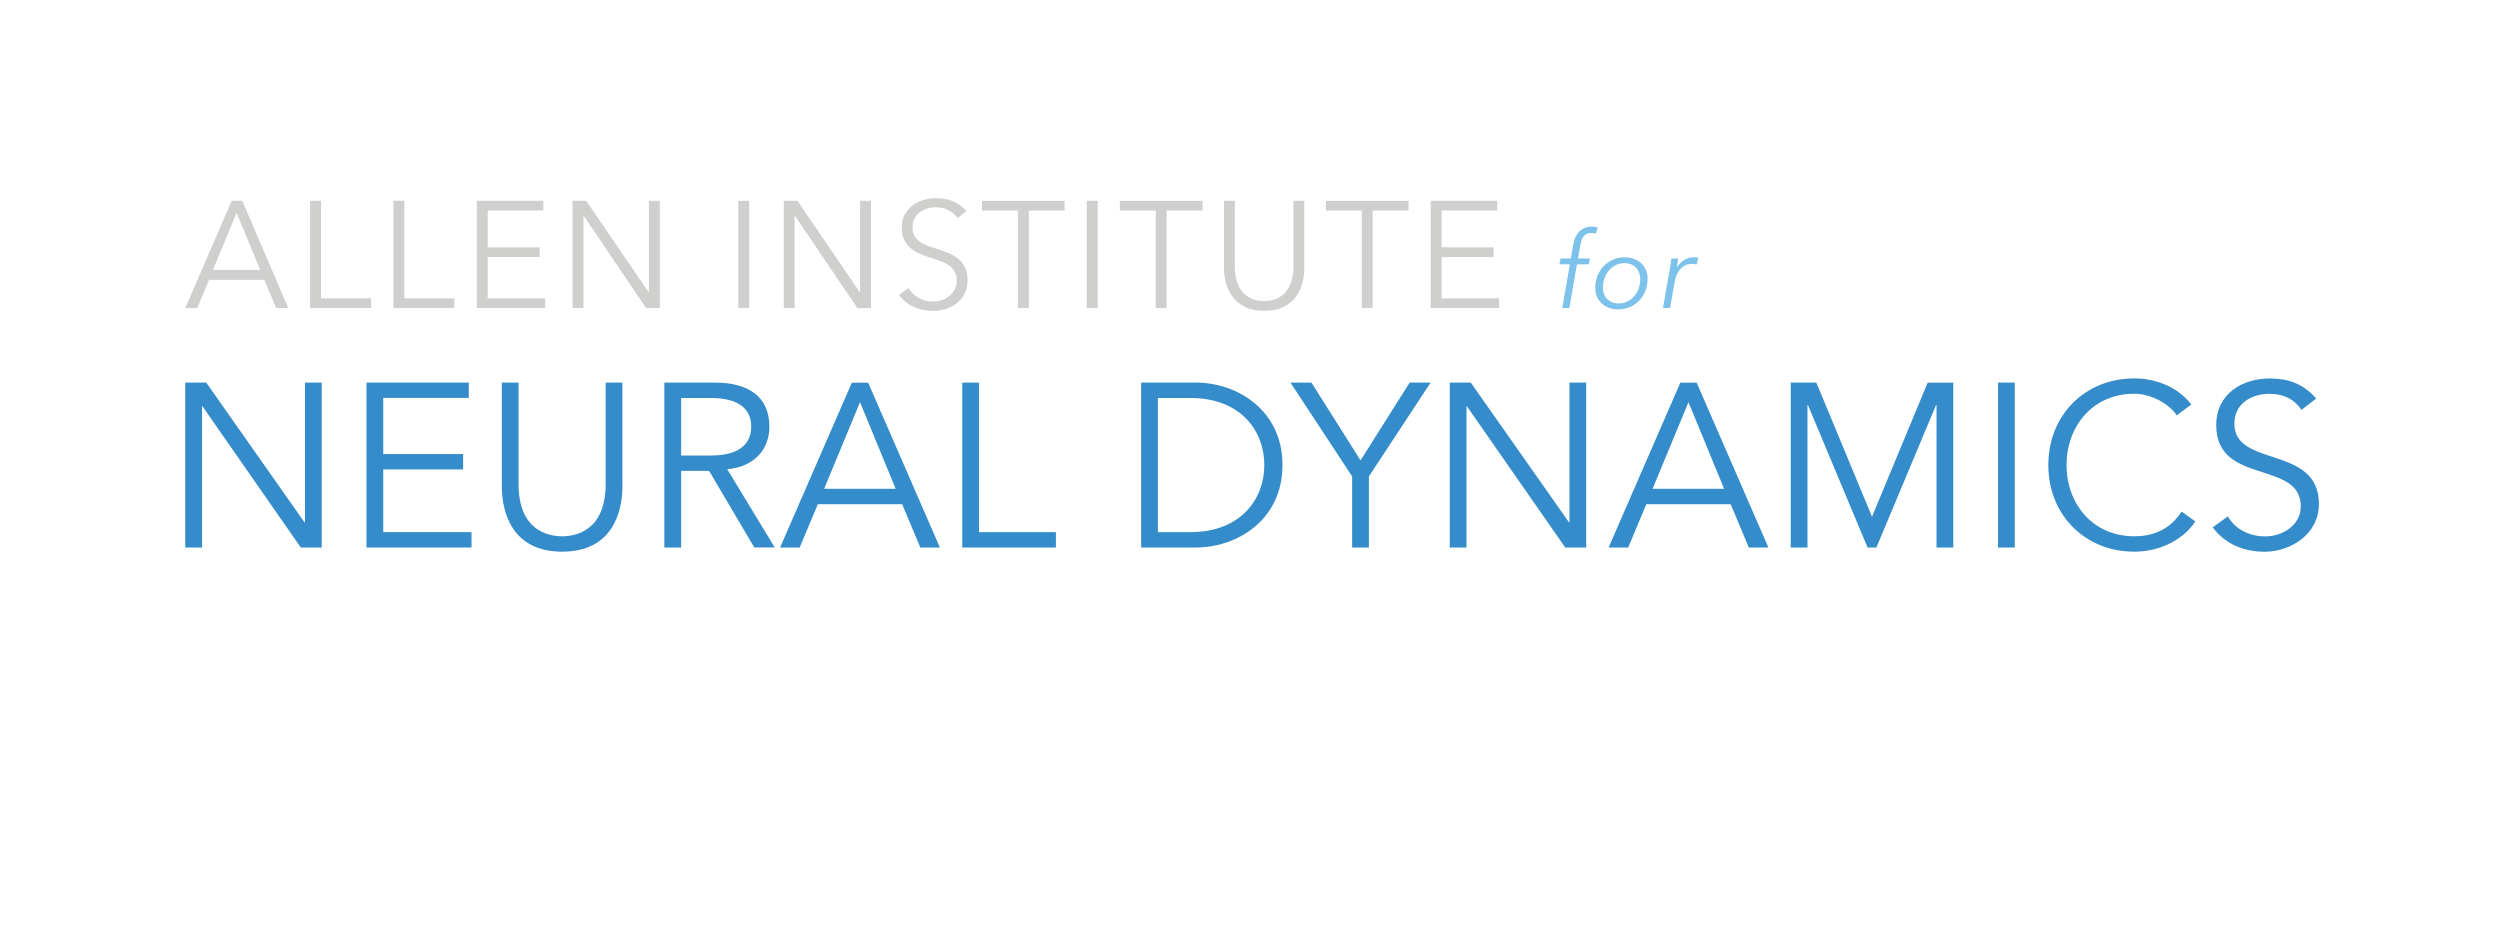 <?xml version="1.0" encoding="UTF-8" standalone="no"?>
<!-- Generator: Adobe Illustrator 26.2.1, SVG Export Plug-In . SVG Version: 6.00 Build 0)  -->

<svg
   version="1.1"
   id="Layer_1"
   x="0px"
   y="0px"
   viewBox="0 0 279.683 105"
   xml:space="preserve"
   sodipodi:docname="dark-logo-aind.svg"
   width="279.683"
   height="105"
   inkscape:version="1.2.2 (732a01da63, 2022-12-09)"
   xmlns:inkscape="http://www.inkscape.org/namespaces/inkscape"
   xmlns:sodipodi="http://sodipodi.sourceforge.net/DTD/sodipodi-0.dtd"
   xmlns="http://www.w3.org/2000/svg"
   xmlns:svg="http://www.w3.org/2000/svg"><defs
   id="defs39410" /><sodipodi:namedview
   id="namedview39408"
   pagecolor="#000000"
   bordercolor="#666666"
   borderopacity="1.0"
   inkscape:showpageshadow="2"
   inkscape:pageopacity="0"
   inkscape:pagecheckerboard="0"
   inkscape:deskcolor="#000000"
   showgrid="false"
   inkscape:zoom="3.8430564"
   inkscape:cx="158.20741"
   inkscape:cy="25.240327"
   inkscape:window-width="2560"
   inkscape:window-height="1334"
   inkscape:window-x="-11"
   inkscape:window-y="-11"
   inkscape:window-maximized="1"
   inkscape:current-layer="Layer_1" />
<style
   type="text/css"
   id="style39303">
	.st0{fill:#CFCFCE;}
	.st1{fill:#7DC2EB;}
	.st2{fill:#358CCB;}
</style>
<g
   id="g39405"
   transform="matrix(0.631,0,0,0.631,14.909,12.349)">
	<g
   id="g39373">
		<g
   id="g39307">
			<path
   class="st0"
   d="m 200.51,35.53 c -1.43,0 -2.6,-0.24 -3.52,-0.74 -0.92,-0.49 -1.64,-1.11 -2.18,-1.87 -0.54,-0.75 -0.91,-1.57 -1.12,-2.45 -0.2,-0.89 -0.31,-1.73 -0.31,-2.52 V 16.03 h 1.93 v 11.71 c 0,0.77 0.09,1.52 0.27,2.24 0.18,0.72 0.47,1.37 0.87,1.93 0.4,0.56 0.94,1.02 1.6,1.37 0.66,0.35 1.48,0.52 2.44,0.52 0.97,0 1.78,-0.17 2.45,-0.52 0.66,-0.35 1.2,-0.81 1.6,-1.37 0.4,-0.57 0.7,-1.21 0.88,-1.93 0.18,-0.73 0.27,-1.47 0.27,-2.24 V 16.03 h 1.93 v 11.93 c 0,0.79 -0.1,1.63 -0.31,2.52 -0.21,0.88 -0.58,1.71 -1.11,2.45 -0.54,0.76 -1.27,1.37 -2.19,1.87 -0.92,0.49 -2.09,0.73 -3.5,0.73"
   id="path39305" />
		</g>
		<g
   id="g39311">
			<polygon
   class="st0"
   points="219.74,35.05 217.81,35.05 217.81,17.75 211.44,17.75 211.44,16.04 226.11,16.04 226.11,17.75 219.74,17.75 "
   id="polygon39309" />
		</g>
		<g
   id="g39315">
			<polygon
   class="st0"
   points="231.96,33.33 242.15,33.33 242.15,35.05 230.03,35.05 230.03,16.03 241.82,16.03 241.82,17.75 231.96,17.75 231.96,24.28 241.18,24.28 241.18,26 231.96,26 "
   id="polygon39313" />
		</g>
		<g
   id="g39319">
			<path
   class="st1"
   d="m 258.03,27.3 h -2.07 l -1.35,7.75 h -1.26 l 1.35,-7.75 h -1.86 l 0.21,-1.05 h 1.82 l 0.42,-2.39 c 0.07,-0.44 0.19,-0.86 0.35,-1.25 0.17,-0.39 0.38,-0.74 0.65,-1.03 0.27,-0.29 0.59,-0.53 0.97,-0.71 0.38,-0.18 0.82,-0.26 1.32,-0.26 0.16,0 0.33,0.01 0.51,0.03 0.18,0.02 0.35,0.05 0.53,0.1 l -0.3,1.11 c -0.26,-0.07 -0.56,-0.11 -0.88,-0.11 -0.3,0 -0.56,0.06 -0.78,0.17 -0.22,0.11 -0.4,0.27 -0.55,0.48 -0.15,0.2 -0.26,0.45 -0.35,0.72 -0.09,0.28 -0.17,0.57 -0.22,0.89 l -0.39,2.26 h 2.11 z"
   id="path39317" />
		</g>
		<g
   id="g39323">
			<path
   class="st1"
   d="m 263.27,35.28 c -0.59,0 -1.14,-0.09 -1.64,-0.28 -0.5,-0.19 -0.93,-0.44 -1.29,-0.78 -0.36,-0.33 -0.64,-0.73 -0.84,-1.2 -0.2,-0.47 -0.3,-0.98 -0.3,-1.55 0,-0.74 0.13,-1.44 0.38,-2.09 0.26,-0.66 0.62,-1.24 1.08,-1.73 0.46,-0.49 1.02,-0.88 1.66,-1.17 0.64,-0.29 1.34,-0.43 2.1,-0.43 0.6,0 1.15,0.09 1.65,0.27 0.49,0.18 0.92,0.45 1.28,0.78 0.36,0.34 0.63,0.74 0.84,1.2 0.2,0.46 0.3,0.98 0.3,1.54 0,0.75 -0.13,1.46 -0.38,2.12 -0.26,0.67 -0.61,1.24 -1.08,1.74 -0.46,0.49 -1.02,0.88 -1.66,1.16 -0.63,0.27 -1.33,0.42 -2.1,0.42 m 3.91,-5.37 c 0,-0.4 -0.06,-0.78 -0.19,-1.12 -0.13,-0.35 -0.31,-0.64 -0.55,-0.9 -0.24,-0.25 -0.54,-0.45 -0.89,-0.59 -0.35,-0.15 -0.75,-0.22 -1.18,-0.22 -0.55,0 -1.06,0.12 -1.52,0.35 -0.46,0.23 -0.86,0.55 -1.2,0.94 -0.34,0.4 -0.61,0.86 -0.8,1.38 -0.2,0.52 -0.29,1.07 -0.29,1.65 0,0.4 0.07,0.78 0.19,1.12 0.12,0.35 0.31,0.64 0.55,0.9 0.25,0.25 0.54,0.45 0.88,0.59 0.34,0.15 0.74,0.22 1.17,0.22 0.56,0 1.07,-0.12 1.55,-0.35 0.47,-0.23 0.87,-0.54 1.21,-0.93 0.34,-0.39 0.6,-0.84 0.79,-1.37 0.19,-0.53 0.28,-1.08 0.28,-1.67"
   id="path39321" />
		</g>
		<g
   id="g39327">
			<path
   class="st1"
   d="m 272.57,27.27 c 0.05,-0.38 0.1,-0.71 0.12,-1.01 h 1.2 c -0.03,0.24 -0.06,0.5 -0.09,0.79 -0.04,0.29 -0.07,0.53 -0.11,0.72 h 0.04 c 0.32,-0.52 0.74,-0.93 1.24,-1.25 0.5,-0.32 1.07,-0.48 1.69,-0.48 0.16,0 0.3,0.01 0.43,0.02 0.13,0.01 0.26,0.04 0.39,0.07 l -0.3,1.2 c -0.07,-0.03 -0.18,-0.05 -0.35,-0.08 -0.17,-0.02 -0.34,-0.04 -0.52,-0.04 -0.34,0 -0.67,0.06 -0.99,0.19 -0.33,0.13 -0.63,0.32 -0.89,0.59 -0.27,0.27 -0.51,0.61 -0.71,1.03 -0.21,0.42 -0.36,0.92 -0.46,1.51 l -0.79,4.51 h -1.26 l 1.2,-6.86 c 0.05,-0.23 0.11,-0.54 0.16,-0.91"
   id="path39325" />
		</g>
		<g
   id="g39331">
			<path
   class="st0"
   d="M 11.34,35.05 H 9.22 l 8.22,-19.02 h 1.88 l 8.17,19.02 h -2.15 l -2.09,-5 h -9.83 z m 2.79,-6.77 h 8.38 l -4.19,-10.1 z"
   id="path39329" />
		</g>
		<g
   id="g39335">
			<polygon
   class="st0"
   points="33.29,33.33 42.16,33.33 42.16,35.05 31.36,35.05 31.36,16.03 33.29,16.03 "
   id="polygon39333" />
		</g>
		<g
   id="g39339">
			<polygon
   class="st0"
   points="48.06,33.33 56.93,33.33 56.93,35.05 46.13,35.05 46.13,16.03 48.06,16.03 "
   id="polygon39337" />
		</g>
		<g
   id="g39343">
			<polygon
   class="st0"
   points="62.84,33.33 73.02,33.33 73.02,35.05 60.91,35.05 60.91,16.03 72.7,16.03 72.7,17.75 62.84,17.75 62.84,24.28 72.05,24.28 72.05,26 62.84,26 "
   id="polygon39341" />
		</g>
		<g
   id="g39347">
			<polygon
   class="st0"
   points="91.37,32.23 91.42,32.23 91.42,16.03 93.35,16.03 93.35,35.05 90.93,35.05 79.87,18.7 79.81,18.7 79.81,35.05 77.88,35.05 77.88,16.03 80.3,16.03 "
   id="polygon39345" />
		</g>
		<g
   id="g39351">
			<rect
   x="107.27"
   y="16.03"
   class="st0"
   width="1.93"
   height="19.02"
   id="rect39349" />
		</g>
		<g
   id="g39355">
			<polygon
   class="st0"
   points="128.81,32.23 128.87,32.23 128.87,16.03 130.8,16.03 130.8,35.05 128.38,35.05 117.32,18.7 117.26,18.7 117.26,35.05 115.33,35.05 115.33,16.03 117.75,16.03 "
   id="polygon39353" />
		</g>
		<g
   id="g39359">
			<path
   class="st0"
   d="m 146.14,19.09 c -0.42,-0.57 -0.94,-1.03 -1.59,-1.38 -0.64,-0.35 -1.42,-0.53 -2.33,-0.53 -0.47,0 -0.94,0.07 -1.43,0.21 -0.48,0.14 -0.92,0.36 -1.32,0.66 -0.39,0.3 -0.71,0.67 -0.95,1.12 -0.24,0.45 -0.36,0.98 -0.36,1.58 0,0.61 0.12,1.11 0.35,1.51 0.23,0.39 0.54,0.73 0.93,1.01 0.38,0.28 0.82,0.51 1.31,0.69 0.49,0.18 1,0.36 1.54,0.54 0.66,0.21 1.33,0.45 2,0.7 0.67,0.25 1.27,0.58 1.81,0.98 0.53,0.4 0.97,0.91 1.31,1.53 0.34,0.62 0.51,1.4 0.51,2.35 0,0.95 -0.18,1.77 -0.54,2.46 -0.36,0.69 -0.83,1.26 -1.41,1.71 -0.58,0.45 -1.24,0.78 -1.98,1 -0.74,0.21 -1.49,0.32 -2.24,0.32 -0.57,0 -1.15,-0.06 -1.72,-0.18 -0.57,-0.12 -1.12,-0.29 -1.64,-0.52 -0.52,-0.23 -1,-0.53 -1.45,-0.89 -0.45,-0.36 -0.84,-0.77 -1.18,-1.24 l 1.67,-1.23 c 0.41,0.68 0.99,1.25 1.73,1.71 0.74,0.46 1.62,0.69 2.62,0.69 0.48,0 0.98,-0.07 1.48,-0.23 0.5,-0.15 0.95,-0.38 1.35,-0.7 0.4,-0.32 0.74,-0.7 1,-1.16 0.26,-0.46 0.39,-0.99 0.39,-1.6 0,-0.66 -0.13,-1.21 -0.39,-1.65 -0.26,-0.44 -0.61,-0.81 -1.04,-1.1 -0.43,-0.29 -0.92,-0.54 -1.47,-0.74 -0.56,-0.2 -1.14,-0.4 -1.75,-0.59 -0.63,-0.19 -1.24,-0.42 -1.85,-0.67 -0.61,-0.25 -1.16,-0.58 -1.64,-0.98 -0.48,-0.4 -0.87,-0.9 -1.17,-1.49 -0.3,-0.59 -0.44,-1.32 -0.44,-2.18 0,-0.91 0.18,-1.7 0.55,-2.36 0.37,-0.66 0.85,-1.21 1.44,-1.64 0.59,-0.43 1.25,-0.75 1.96,-0.94 0.72,-0.2 1.43,-0.29 2.12,-0.29 1.29,0 2.39,0.23 3.3,0.68 0.91,0.46 1.6,1 2.07,1.63 z"
   id="path39357" />
		</g>
		<g
   id="g39363">
			<polygon
   class="st0"
   points="158.77,35.05 156.83,35.05 156.83,17.75 150.47,17.75 150.47,16.04 165.13,16.04 165.13,17.75 158.77,17.75 "
   id="polygon39361" />
		</g>
		<g
   id="g39367">
			<rect
   x="169.05"
   y="16.03"
   class="st0"
   width="1.94"
   height="19.02"
   id="rect39365" />
		</g>
		<g
   id="g39371">
			<polygon
   class="st0"
   points="183.21,35.05 181.28,35.05 181.28,17.75 174.91,17.75 174.91,16.04 189.58,16.04 189.58,17.75 183.21,17.75 "
   id="polygon39369" />
		</g>
	</g>
	<g
   id="g39403">
		<path
   class="st2"
   d="m 30.36,73.04 h 0.08 V 48.26 h 2.97 V 77.5 H 29.7 L 12.28,52.48 H 12.2 V 77.5 H 9.22 V 48.26 h 3.72 z"
   id="path39375" />
		<path
   class="st2"
   d="M 44.32,74.77 H 59.97 V 77.5 H 41.35 V 48.26 h 18.13 v 2.72 H 44.32 v 9.95 h 14.16 v 2.73 H 44.32 Z"
   id="path39377" />
		<path
   class="st2"
   d="m 86.73,66.6 c 0,4.87 -1.94,11.64 -10.69,11.64 -8.75,0 -10.7,-6.77 -10.7,-11.64 V 48.26 h 2.97 v 18 c 0,8.42 5.49,9.25 7.72,9.25 2.23,0 7.72,-0.83 7.72,-9.25 v -18 h 2.97 V 66.6 Z"
   id="path39379" />
		<path
   class="st2"
   d="M 97.13,77.5 H 94.16 V 48.26 h 9 c 5.95,0 9.62,2.56 9.62,7.8 0,4.05 -2.68,7.14 -7.47,7.56 l 8.42,13.87 h -3.63 l -8.01,-13.58 h -4.96 z m 0,-16.31 h 5.29 c 5.33,0 7.14,-2.31 7.14,-5.12 0,-2.81 -1.82,-5.08 -7.14,-5.08 h -5.29 z"
   id="path39381" />
		<path
   class="st2"
   d="m 118.15,77.5 h -3.47 L 127.4,48.27 h 2.89 l 12.72,29.23 h -3.47 l -3.22,-7.68 h -14.95 z m 4.34,-10.41 h 12.68 l -6.32,-15.36 z"
   id="path39383" />
		<path
   class="st2"
   d="m 149.95,74.77 h 13.63 v 2.73 h -16.6 V 48.26 h 2.97 z"
   id="path39385" />
		<path
   class="st2"
   d="m 178.69,48.26 h 9.7 c 7.31,0 15.36,4.87 15.36,14.62 0,9.75 -8.05,14.62 -15.36,14.62 h -9.7 z m 2.97,26.51 h 5.78 c 8.92,0 13.09,-5.86 13.09,-11.89 0,-6.03 -4.17,-11.89 -13.09,-11.89 h -5.78 z"
   id="path39387" />
		<path
   class="st2"
   d="M 219.07,77.5 H 216.1 V 64.9 L 205.16,48.26 h 3.72 l 8.71,13.79 8.71,-13.79 h 3.72 L 219.07,64.9 Z"
   id="path39389" />
		<path
   class="st2"
   d="m 254.55,73.04 h 0.08 V 48.26 h 2.97 V 77.5 h -3.72 L 236.46,52.48 h -0.08 V 77.5 h -2.97 V 48.26 h 3.72 z"
   id="path39391" />
		<path
   class="st2"
   d="m 265.04,77.5 h -3.47 l 12.72,-29.23 h 2.89 L 289.9,77.5 h -3.47 l -3.22,-7.68 h -14.95 z m 4.33,-10.41 h 12.68 l -6.32,-15.36 z"
   id="path39393" />
		<path
   class="st2"
   d="m 308.27,72.05 9.87,-23.78 h 4.54 V 77.5 h -2.97 V 52.23 h -0.08 L 309.05,77.5 h -1.57 L 296.91,52.23 h -0.08 V 77.5 h -2.97 V 48.26 h 4.54 z"
   id="path39395" />
		<path
   class="st2"
   d="m 333.58,77.5 h -2.97 V 48.26 h 2.97 z"
   id="path39397" />
		<path
   class="st2"
   d="m 365.59,72.87 c -1.94,3.01 -5.99,5.37 -10.82,5.37 -8.71,0 -15.24,-6.48 -15.24,-15.36 0,-8.88 6.52,-15.36 15.24,-15.36 3.63,0 7.56,1.36 10.12,4.62 l -2.6,1.94 c -1.16,-1.9 -4.42,-3.84 -7.51,-3.84 -7.51,0 -12.02,5.91 -12.02,12.63 0,6.73 4.5,12.64 12.02,12.64 3.06,0 6.19,-0.99 8.38,-4.38 z"
   id="path39399" />
		<path
   class="st2"
   d="m 384.42,53.1 c -1.28,-1.9 -3.18,-2.85 -5.66,-2.85 -3.06,0 -6.24,1.61 -6.24,5.29 0,7.89 14.99,3.72 14.99,14.25 0,5.33 -5,8.46 -9.62,8.46 -3.55,0 -6.98,-1.28 -9.21,-4.33 l 2.68,-1.94 c 1.24,2.15 3.59,3.55 6.65,3.55 2.93,0 6.28,-1.9 6.28,-5.33 0,-8.26 -14.99,-3.67 -14.99,-14.37 0,-5.66 4.71,-8.3 9.46,-8.3 3.3,0 5.95,0.91 8.26,3.55 z"
   id="path39401" />
	</g>
</g>
</svg>
